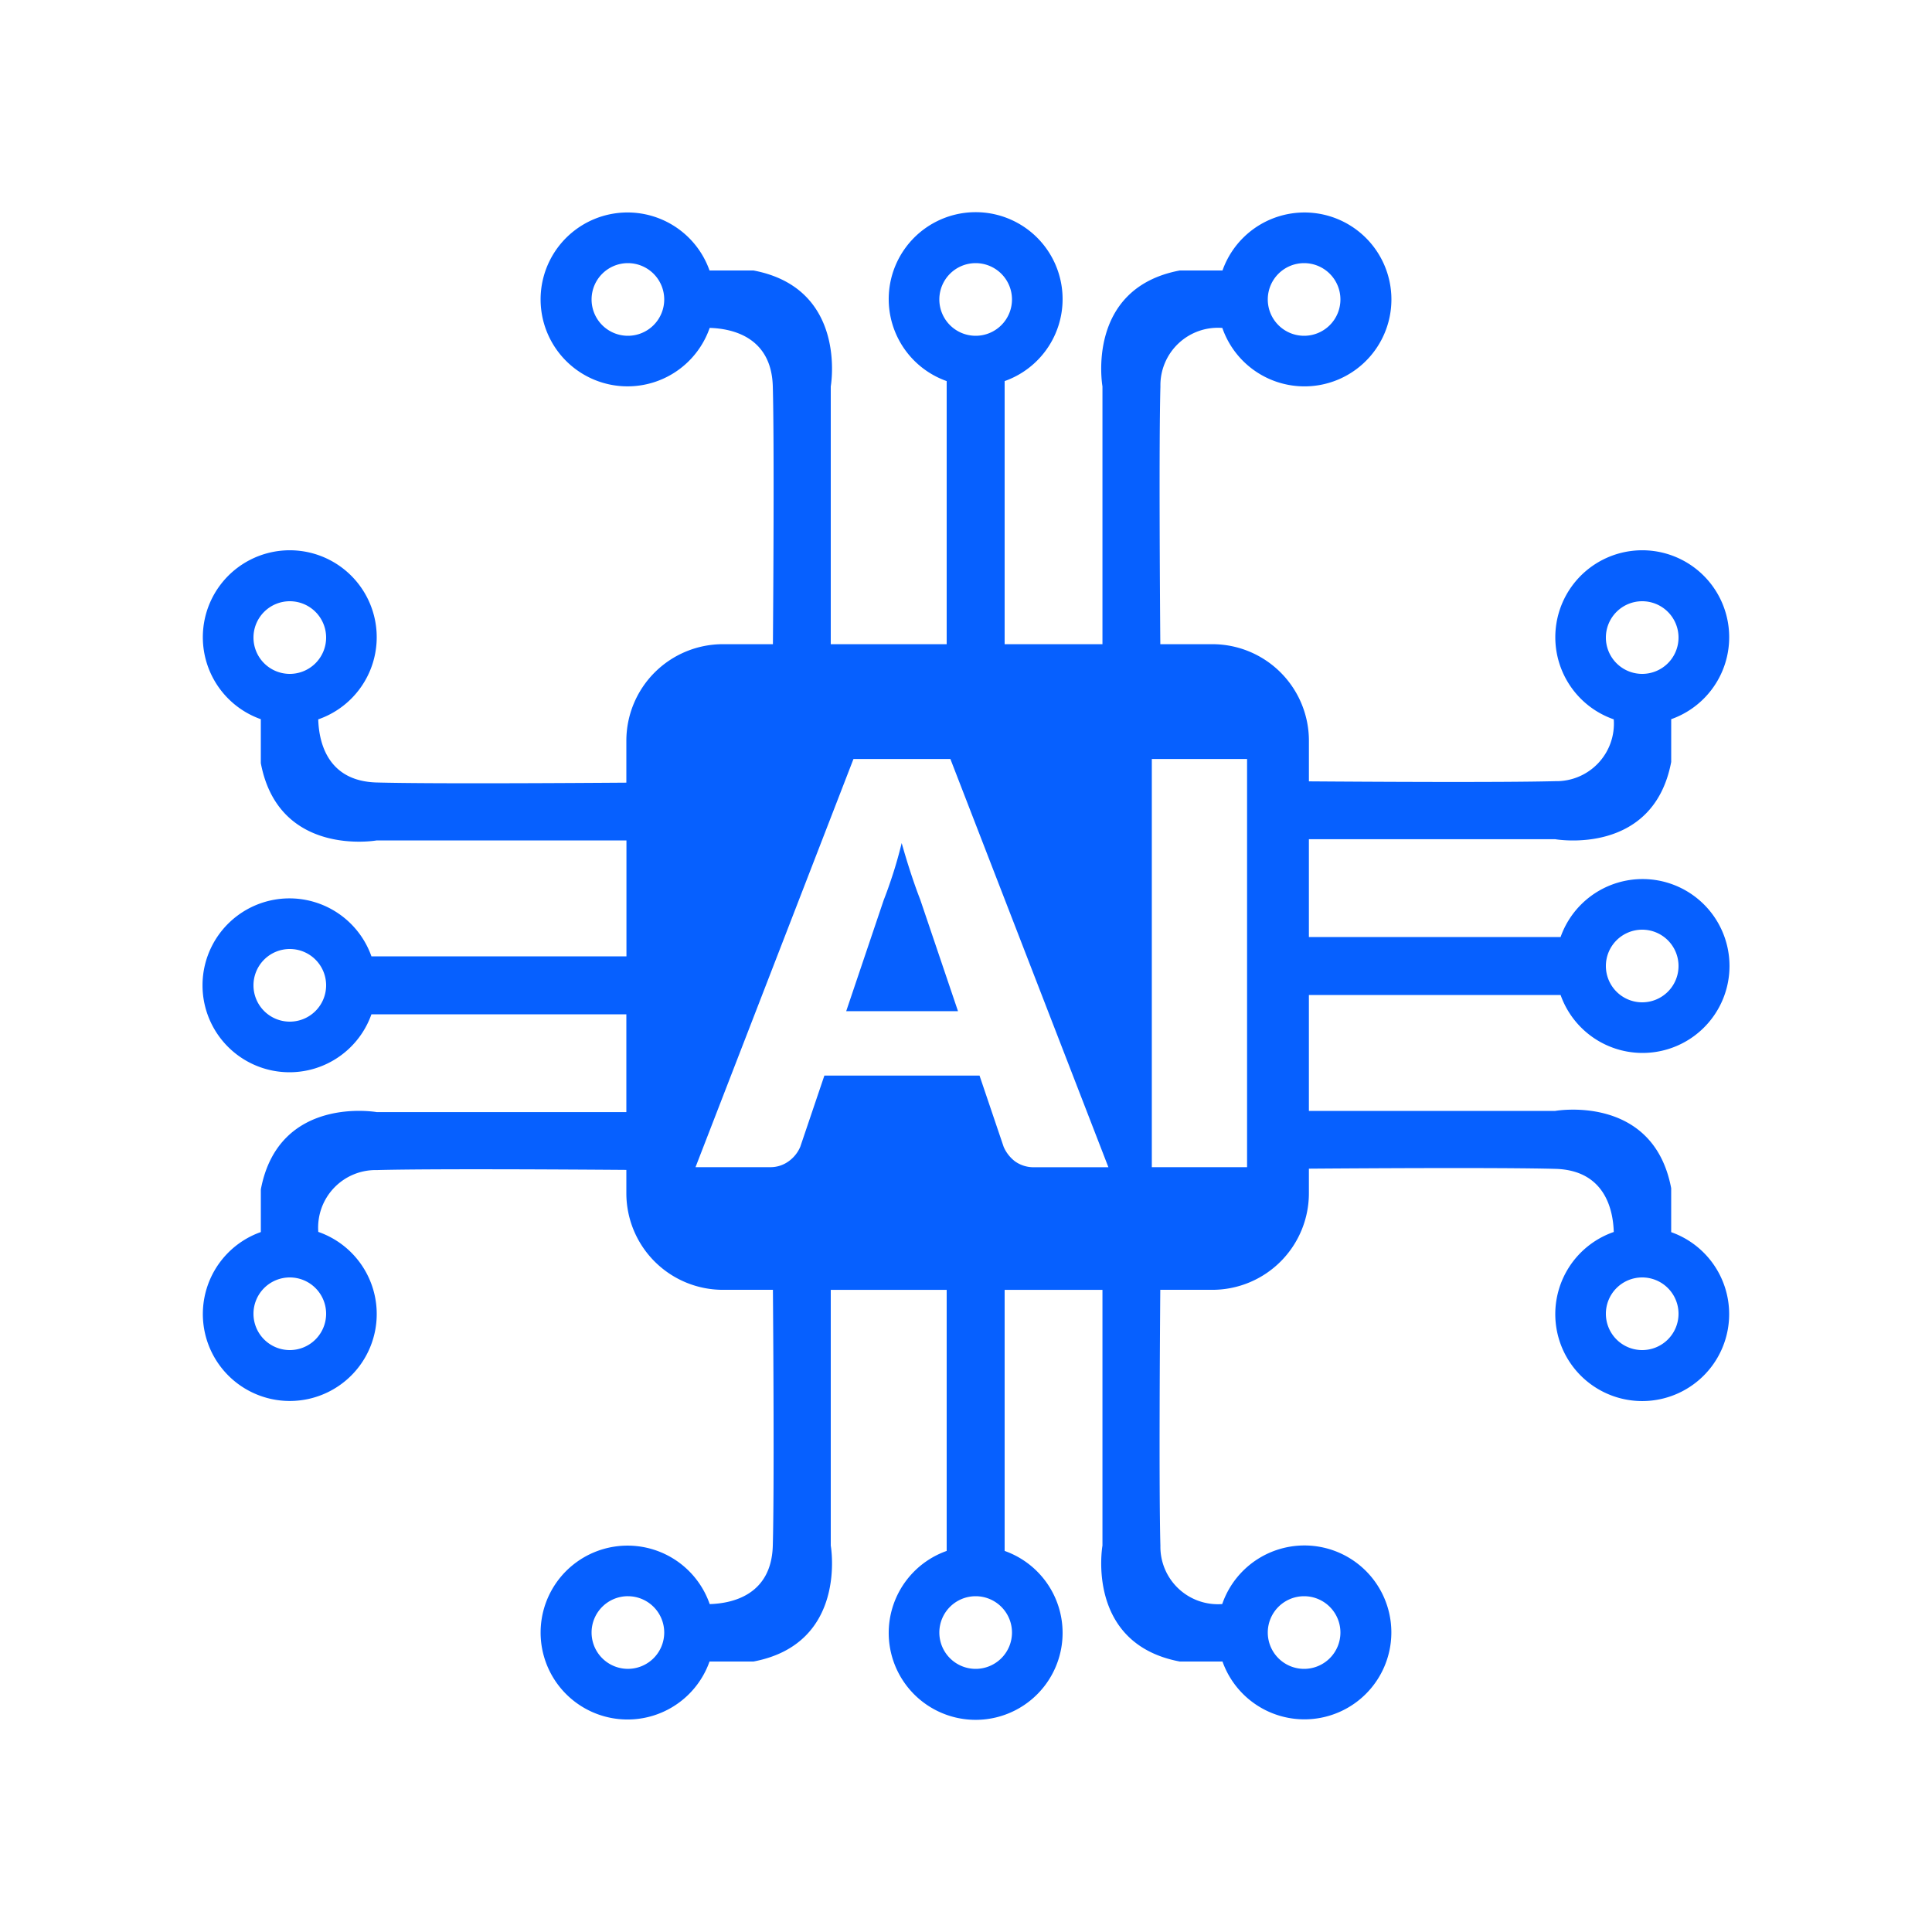 <svg id="ai-enhanced" xmlns="http://www.w3.org/2000/svg" width="100" height="100" viewBox="0 0 100 100">
  <defs>
    <style>
      .cls-1 {
        fill: #0660ff;
        fill-rule: evenodd;
      }
    </style>
  </defs>
  <path class="cls-1" d="M80.776,48.5a4.5,4.5,0,1,1,0,3H67.748v6H80.5s5.073-.9,6,4v2.276a4.5,4.5,0,1,1-2.972-.009c-0.033-1.134-.447-3.2-3.028-3.267-2.723-.074-9.868-0.031-12.752-0.01v1.271a5,5,0,0,1-5,5H60.056c-0.019,2.458-.072,10.344.006,13.239a2.976,2.976,0,0,0,3.2,3.026A4.5,4.5,0,1,1,63.276,86H61.063c-4.9-.927-4-6-4-6V66.762H52V80.276a4.5,4.5,0,1,1-3,0V66.762H43V80s0.9,5.073-4,6H36.725a4.5,4.5,0,1,1,.009-2.972C37.868,82.995,39.93,82.581,40,80c0.079-2.894.025-10.78,0.006-13.239H37.42a5,5,0,0,1-5-5V60.554c-2.772-.021-10.145-0.067-12.919.009a2.976,2.976,0,0,0-3.026,3.2,4.5,4.5,0,1,1-2.974.008V61.563c0.927-4.9,6-4,6-4H32.42V52.5H19.225a4.5,4.5,0,1,1,0-3h13.2v-6H19.5s-5.073.9-6-4V37.225a4.5,4.5,0,1,1,2.972.009c0.033,1.134.447,3.2,3.028,3.267,2.774,0.075,10.147.029,12.92,0.009V38.343a5,5,0,0,1,5-5h2.586C40.024,31.011,40.08,22.936,40,20c-0.07-2.581-2.133-2.995-3.267-3.028A4.5,4.5,0,1,1,36.725,14H39c4.9,0.927,4,6,4,6V33.343h6V19.725a4.5,4.5,0,1,1,3,0V33.343h5.063V20s-0.9-5.073,4-6h2.213a4.5,4.5,0,1,1-.008,2.974A2.976,2.976,0,0,0,60.063,20c-0.08,2.936-.024,11.011-0.005,13.343h2.691a5,5,0,0,1,5,5v2.1c2.885,0.021,10.029.064,12.752-.01a2.976,2.976,0,0,0,3.026-3.2,4.5,4.5,0,1,1,2.974-.008v2.213c-0.927,4.9-6,4-6,4H67.748V48.5H80.776ZM85,51.88A1.88,1.88,0,1,0,83.12,50,1.88,1.88,0,0,0,85,51.88ZM83.12,68A1.88,1.88,0,1,0,85,66.12,1.88,1.88,0,0,0,83.12,68ZM67.5,86.38a1.88,1.88,0,1,0-1.88-1.88A1.88,1.88,0,0,0,67.5,86.38Zm-35-3.761a1.88,1.88,0,1,0,1.88,1.88A1.88,1.88,0,0,0,32.5,82.62ZM15,66.12A1.88,1.88,0,1,0,16.88,68,1.88,1.88,0,0,0,15,66.12Zm0-17A1.88,1.88,0,1,0,16.88,51,1.88,1.88,0,0,0,15,49.12ZM16.88,33A1.88,1.88,0,1,0,15,34.88,1.88,1.88,0,0,0,16.88,33ZM32.5,13.62a1.88,1.88,0,1,0,1.88,1.88A1.88,1.88,0,0,0,32.5,13.62ZM52.38,15.5a1.88,1.88,0,1,0-1.88,1.88A1.88,1.88,0,0,0,52.38,15.5ZM67.5,17.38a1.88,1.88,0,1,0-1.88-1.88A1.88,1.88,0,0,0,67.5,17.38ZM48.62,84.5a1.88,1.88,0,1,0,1.88-1.88A1.88,1.88,0,0,0,48.62,84.5ZM36,60.412h3.828a1.6,1.6,0,0,0,1.022-.326,1.763,1.763,0,0,0,.573-0.732l1.247-3.683H50.7l1.247,3.683a1.886,1.886,0,0,0,.594.761,1.658,1.658,0,0,0,1.029.3h3.8L49.192,39.286H44.175ZM64.548,39.286h-4.93V60.412h4.93V39.286ZM85,34.88A1.88,1.88,0,1,0,83.12,33,1.88,1.88,0,0,0,85,34.88ZM43.8,52.336l1.943-5.756q0.218-.551.464-1.305t0.464-1.638q0.246,0.87.493,1.617t0.464,1.3l1.958,5.785H43.8Z"/>
</svg>
